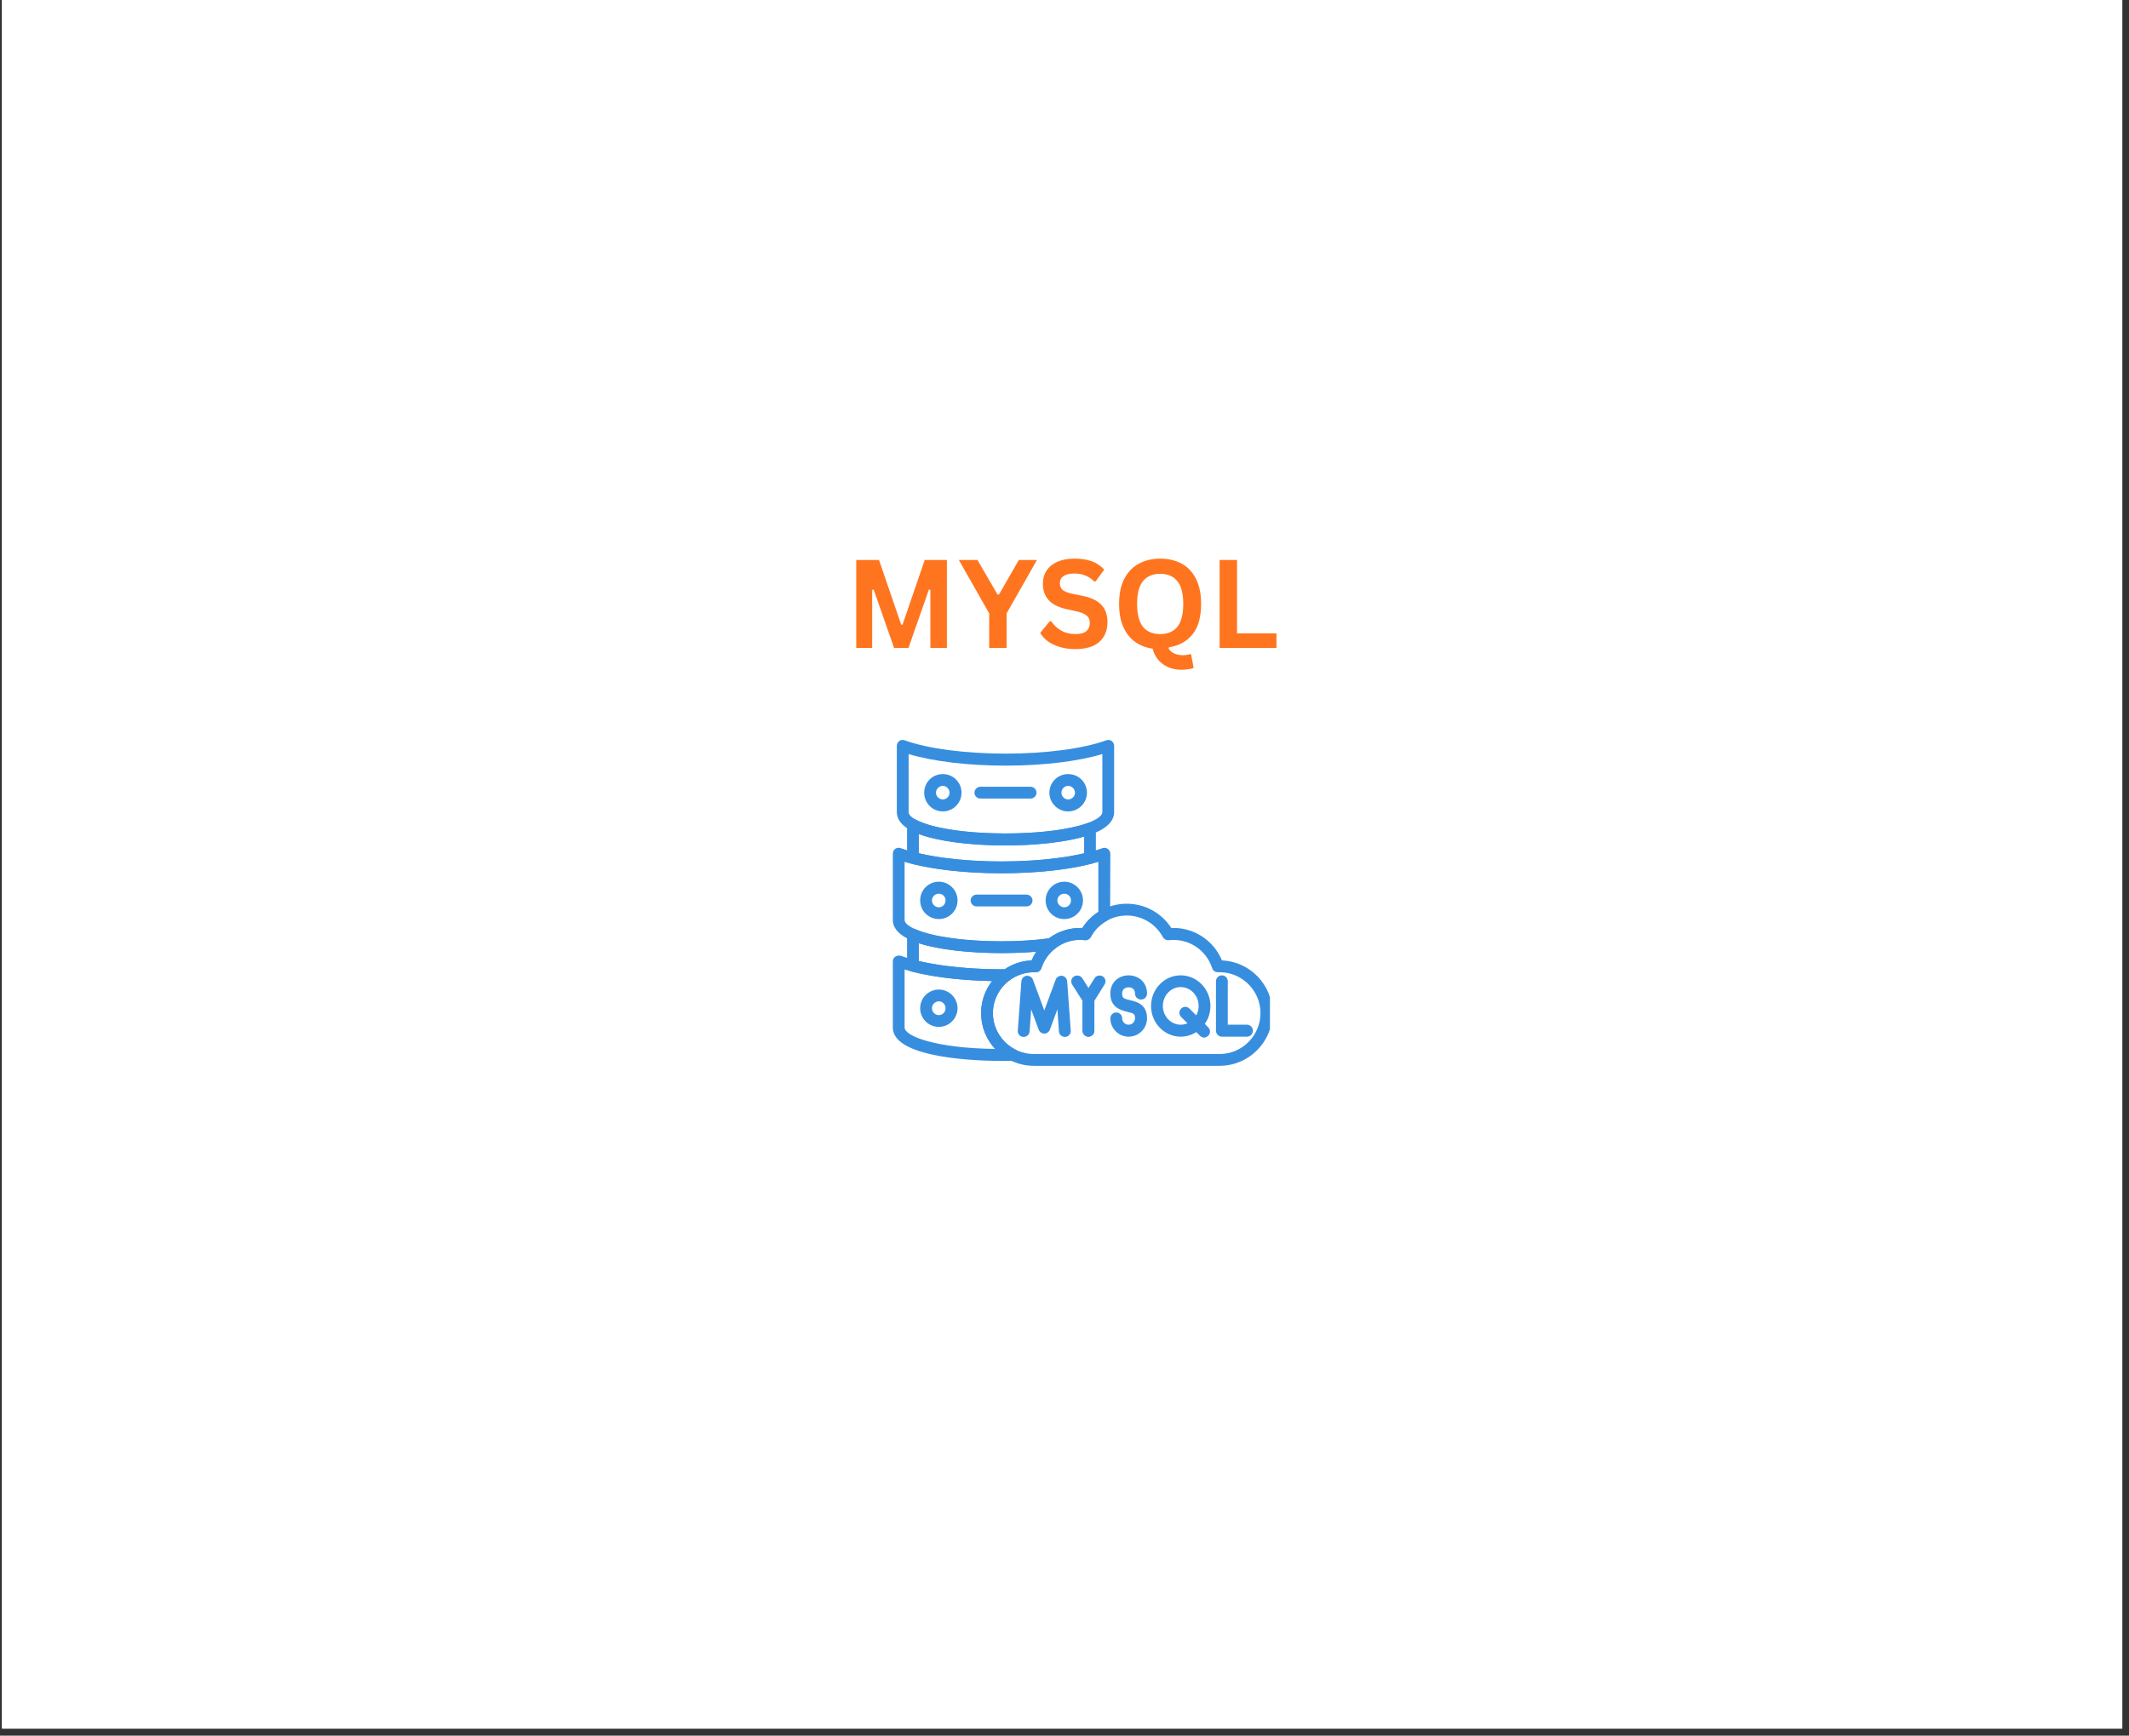 <svg xmlns="http://www.w3.org/2000/svg" xmlns:xlink="http://www.w3.org/1999/xlink" width="298" zoomAndPan="magnify" viewBox="0 0 223.5 182.25" height="243" preserveAspectRatio="xMidYMid meet" version="1.0"><rect x="0" y="0" width="223.5" height="182.25" fill="#333333" stroke="none"/><defs><g/><clipPath id="4a0551afa5"><path d="M 0.211 0 L 222.793 0 L 222.793 181.504 L 0.211 181.504 Z M 0.211 0 " clip-rule="nonzero"/></clipPath><clipPath id="decb8df1f4"><path d="M 102 94 L 133.316 94 L 133.316 112 L 102 112 Z M 102 94 " clip-rule="nonzero"/></clipPath><clipPath id="5fa086c08c"><path d="M 93.727 100 L 107 100 L 107 112 L 93.727 112 Z M 93.727 100 " clip-rule="nonzero"/></clipPath><clipPath id="57dc3a8cd9"><path d="M 93.727 89 L 117 89 L 117 101 L 93.727 101 Z M 93.727 89 " clip-rule="nonzero"/></clipPath></defs><g clip-path="url(#4a0551afa5)"><path fill="#ffffff" d="M 0.211 0 L 222.793 0 L 222.793 181.504 L 0.211 181.504 Z M 0.211 0 " fill-opacity="1" fill-rule="nonzero"/><path fill="#ffffff" d="M 0.211 0 L 222.793 0 L 222.793 181.504 L 0.211 181.504 Z M 0.211 0 " fill-opacity="1" fill-rule="nonzero"/></g><path fill="#378edf" d="M 118.477 108.855 C 117.426 108.855 116.562 107.992 116.562 106.918 C 116.562 106.59 116.844 106.312 117.191 106.312 C 117.52 106.312 117.801 106.59 117.801 106.918 C 117.801 107.293 118.102 107.598 118.477 107.598 C 118.852 107.598 119.152 107.293 119.152 106.918 C 119.152 106.477 119.039 106.406 118.336 106.242 C 117.684 106.078 116.562 105.797 116.562 104.328 C 116.562 103.066 117.52 102.414 118.477 102.414 C 119.434 102.414 120.414 103.066 120.414 104.328 C 120.414 104.676 120.133 104.957 119.785 104.957 C 119.434 104.957 119.152 104.676 119.152 104.328 C 119.152 103.695 118.594 103.672 118.477 103.672 C 118.383 103.672 117.801 103.695 117.801 104.328 C 117.801 104.793 117.941 104.863 118.641 105.027 C 119.293 105.168 120.414 105.449 120.414 106.918 C 120.414 107.992 119.551 108.855 118.477 108.855 Z M 118.477 108.855 " fill-opacity="1" fill-rule="evenodd"/><path fill="#378edf" d="M 123.941 108.855 C 122.234 108.855 120.836 107.41 120.836 105.633 C 120.836 103.859 122.234 102.414 123.941 102.414 C 125.668 102.414 127.07 103.859 127.07 105.633 C 127.07 107.41 125.668 108.855 123.941 108.855 Z M 123.941 103.648 C 122.914 103.648 122.074 104.539 122.074 105.633 C 122.074 106.707 122.914 107.598 123.941 107.598 C 124.992 107.598 125.832 106.707 125.832 105.633 C 125.832 104.539 124.992 103.648 123.941 103.648 Z M 123.941 103.648 " fill-opacity="1" fill-rule="evenodd"/><path fill="#378edf" d="M 126.414 108.949 C 126.25 108.949 126.09 108.879 125.973 108.762 L 123.988 106.777 C 123.754 106.547 123.754 106.148 123.988 105.914 C 124.242 105.656 124.617 105.656 124.875 105.914 L 126.836 107.875 C 127.094 108.133 127.094 108.508 126.836 108.762 C 126.719 108.879 126.555 108.949 126.414 108.949 Z M 126.414 108.949 " fill-opacity="1" fill-rule="evenodd"/><path fill="#378edf" d="M 130.898 108.855 L 128.281 108.855 C 127.934 108.855 127.652 108.578 127.652 108.227 L 127.652 103.043 C 127.652 102.691 127.934 102.414 128.281 102.414 C 128.609 102.414 128.891 102.691 128.891 103.043 L 128.891 107.598 L 130.898 107.598 C 131.25 107.598 131.527 107.875 131.527 108.227 C 131.527 108.578 131.25 108.855 130.898 108.855 Z M 130.898 108.855 " fill-opacity="1" fill-rule="evenodd"/><path fill="#378edf" d="M 111.801 108.879 C 111.473 108.879 111.191 108.645 111.168 108.32 L 111.004 105.984 L 110.211 108.133 C 110.117 108.367 109.883 108.531 109.629 108.531 C 109.371 108.531 109.137 108.367 109.043 108.133 L 108.25 105.984 L 108.086 108.32 C 108.062 108.645 107.762 108.902 107.41 108.879 C 107.082 108.855 106.801 108.555 106.848 108.227 L 107.223 103.043 C 107.246 102.738 107.48 102.504 107.762 102.461 C 108.062 102.438 108.344 102.598 108.438 102.879 L 109.629 106.102 L 110.82 102.879 C 110.91 102.598 111.191 102.438 111.496 102.461 C 111.777 102.504 112.008 102.738 112.031 103.043 L 112.406 108.227 C 112.43 108.555 112.172 108.855 111.848 108.879 C 111.824 108.879 111.801 108.879 111.801 108.879 Z M 111.801 108.879 " fill-opacity="1" fill-rule="evenodd"/><path fill="#378edf" d="M 114.25 108.855 C 113.926 108.855 113.645 108.578 113.645 108.227 L 113.645 104.934 C 113.645 104.816 113.668 104.699 113.738 104.582 L 114.906 102.715 C 115.09 102.438 115.465 102.344 115.77 102.527 C 116.047 102.691 116.141 103.09 115.957 103.371 L 114.883 105.098 L 114.883 108.227 C 114.883 108.578 114.602 108.855 114.25 108.855 Z M 114.25 108.855 " fill-opacity="1" fill-rule="evenodd"/><path fill="#378edf" d="M 114.25 108.855 C 113.926 108.855 113.645 108.578 113.645 108.227 L 113.645 105.098 L 112.547 103.371 C 112.383 103.09 112.453 102.691 112.758 102.527 C 113.035 102.344 113.434 102.438 113.621 102.715 L 114.789 104.582 C 114.859 104.699 114.883 104.816 114.883 104.934 L 114.883 108.227 C 114.883 108.578 114.602 108.855 114.25 108.855 Z M 114.25 108.855 " fill-opacity="1" fill-rule="evenodd"/><g clip-path="url(#decb8df1f4)"><path fill="#378edf" d="M 128.027 111.914 L 108.531 111.914 C 105.473 111.914 102.996 109.441 102.996 106.383 C 102.996 103.418 105.355 100.965 108.297 100.848 C 109.16 98.793 111.145 97.438 113.41 97.438 C 113.48 97.438 113.551 97.438 113.621 97.438 C 114.625 95.852 116.375 94.895 118.289 94.895 C 120.18 94.895 121.934 95.852 122.961 97.438 C 125.293 97.348 127.395 98.723 128.281 100.848 C 131.227 100.965 133.582 103.418 133.582 106.383 C 133.582 109.441 131.086 111.914 128.027 111.914 Z M 108.531 102.086 C 106.172 102.086 104.234 104.023 104.234 106.383 C 104.234 108.738 106.172 110.676 108.531 110.676 L 128.027 110.676 C 130.406 110.676 132.324 108.738 132.324 106.383 C 132.324 104.023 130.406 102.086 128.027 102.086 C 127.98 102.086 127.934 102.086 127.863 102.086 C 127.605 102.109 127.324 101.922 127.254 101.664 C 126.625 99.727 124.758 98.488 122.68 98.723 C 122.422 98.746 122.188 98.605 122.074 98.398 C 121.324 96.996 119.855 96.133 118.289 96.133 C 116.703 96.133 115.254 96.996 114.508 98.398 C 114.391 98.605 114.133 98.746 113.902 98.723 C 113.738 98.699 113.574 98.676 113.41 98.676 C 111.543 98.676 109.906 99.891 109.324 101.664 C 109.23 101.922 108.996 102.109 108.719 102.086 C 108.648 102.086 108.602 102.086 108.531 102.086 Z M 108.531 102.086 " fill-opacity="1" fill-rule="evenodd"/></g><g clip-path="url(#5fa086c08c)"><path fill="#378edf" d="M 105.145 111.402 C 103.23 111.402 93.727 111.238 93.727 107.898 L 93.727 100.965 C 93.727 100.754 93.82 100.566 93.984 100.453 C 94.148 100.336 94.383 100.312 94.566 100.359 C 96.996 101.246 100.965 101.781 105.145 101.781 C 105.309 101.781 105.473 101.781 105.66 101.781 C 105.914 101.758 106.172 101.945 106.242 102.203 C 106.336 102.461 106.242 102.738 106.031 102.902 C 104.91 103.695 104.234 105.004 104.234 106.383 C 104.234 107.992 105.145 109.465 106.594 110.211 C 106.848 110.328 106.965 110.633 106.918 110.887 C 106.848 111.168 106.594 111.379 106.312 111.379 C 105.914 111.402 105.543 111.402 105.145 111.402 Z M 94.965 101.805 L 94.965 107.898 C 94.965 108.809 98.281 110.07 104.469 110.141 C 103.535 109.137 102.996 107.805 102.996 106.383 C 102.996 105.145 103.418 103.977 104.141 103.02 C 100.594 102.949 97.348 102.527 94.965 101.805 Z M 94.965 101.805 " fill-opacity="1" fill-rule="evenodd"/></g><path fill="#378edf" d="M 98.562 107.828 C 97.465 107.828 96.598 106.941 96.598 105.867 C 96.598 104.793 97.465 103.906 98.562 103.906 C 99.633 103.906 100.523 104.793 100.523 105.867 C 100.523 106.941 99.633 107.828 98.562 107.828 Z M 98.562 105.145 C 98.164 105.145 97.836 105.473 97.836 105.867 C 97.836 106.266 98.164 106.59 98.562 106.59 C 98.957 106.59 99.262 106.266 99.262 105.867 C 99.262 105.473 98.957 105.145 98.562 105.145 Z M 98.562 105.145 " fill-opacity="1" fill-rule="evenodd"/><path fill="#378edf" d="M 105.145 103.02 C 101.598 103.02 98.234 102.668 95.688 102.016 C 95.41 101.945 95.223 101.688 95.223 101.41 L 95.223 98.141 C 95.223 97.93 95.34 97.742 95.504 97.625 C 95.688 97.508 95.898 97.484 96.109 97.578 C 97.859 98.352 101.316 98.84 105.145 98.84 C 106.941 98.84 108.719 98.723 110.258 98.512 C 110.539 98.488 110.797 98.629 110.91 98.887 C 111.027 99.145 110.957 99.445 110.727 99.633 C 110.07 100.148 109.582 100.848 109.324 101.664 C 109.23 101.922 108.996 102.109 108.719 102.086 C 107.762 102.062 106.801 102.344 106.031 102.902 C 105.914 102.973 105.797 103.02 105.66 103.02 C 105.496 103.02 105.309 103.02 105.145 103.02 Z M 96.461 100.918 C 98.863 101.477 101.922 101.781 105.145 101.781 C 105.238 101.781 105.355 101.781 105.473 101.781 C 106.312 101.199 107.27 100.895 108.297 100.848 C 108.438 100.52 108.602 100.219 108.789 99.938 C 107.621 100.031 106.383 100.078 105.145 100.078 C 101.645 100.078 98.516 99.703 96.461 99.051 Z M 96.461 100.918 " fill-opacity="1" fill-rule="evenodd"/><g clip-path="url(#57dc3a8cd9)"><path fill="#378edf" d="M 105.145 100.078 C 103.23 100.078 93.727 99.914 93.727 96.598 L 93.727 89.641 C 93.727 89.43 93.82 89.242 93.984 89.129 C 94.148 89.012 94.383 88.988 94.566 89.059 C 96.996 89.945 100.965 90.457 105.145 90.457 C 109.324 90.457 113.27 89.945 115.723 89.059 C 115.91 88.988 116.117 89.012 116.281 89.129 C 116.445 89.242 116.562 89.43 116.562 89.641 L 116.539 96.109 C 116.539 96.344 116.422 96.551 116.234 96.668 C 115.488 97.066 114.906 97.648 114.508 98.398 C 114.391 98.605 114.133 98.746 113.902 98.723 C 112.711 98.582 111.613 98.91 110.727 99.633 C 110.633 99.703 110.539 99.75 110.422 99.75 C 108.832 99.961 106.988 100.078 105.145 100.078 Z M 94.965 90.504 L 94.965 96.598 C 94.965 97.531 98.516 98.84 105.145 98.84 C 106.871 98.84 108.602 98.746 110.094 98.535 C 111.098 97.789 112.336 97.391 113.621 97.438 C 114.062 96.762 114.625 96.203 115.301 95.758 L 115.301 90.504 C 112.711 91.273 109.066 91.695 105.145 91.695 C 101.199 91.695 97.559 91.273 94.965 90.504 Z M 94.965 90.504 " fill-opacity="1" fill-rule="evenodd"/></g><path fill="#378edf" d="M 98.562 96.504 C 97.465 96.504 96.598 95.641 96.598 94.543 C 96.598 93.469 97.465 92.582 98.562 92.582 C 99.633 92.582 100.523 93.469 100.523 94.543 C 100.523 95.641 99.633 96.504 98.562 96.504 Z M 98.562 93.844 C 98.164 93.844 97.836 94.148 97.836 94.543 C 97.836 94.941 98.164 95.27 98.562 95.27 C 98.957 95.27 99.262 94.941 99.262 94.543 C 99.262 94.148 98.957 93.844 98.562 93.844 Z M 98.562 93.844 " fill-opacity="1" fill-rule="evenodd"/><path fill="#378edf" d="M 111.73 96.504 C 110.633 96.504 109.77 95.641 109.77 94.543 C 109.77 93.469 110.633 92.582 111.73 92.582 C 112.805 92.582 113.691 93.469 113.691 94.543 C 113.691 95.641 112.805 96.504 111.73 96.504 Z M 111.73 93.844 C 111.332 93.844 111.004 94.148 111.004 94.543 C 111.004 94.941 111.332 95.27 111.73 95.27 C 112.125 95.27 112.43 94.941 112.43 94.543 C 112.43 94.148 112.125 93.844 111.73 93.844 Z M 111.73 93.844 " fill-opacity="1" fill-rule="evenodd"/><path fill="#378edf" d="M 107.762 95.176 L 102.508 95.176 C 102.18 95.176 101.898 94.895 101.898 94.543 C 101.898 94.219 102.18 93.938 102.508 93.938 L 107.762 93.938 C 108.109 93.938 108.391 94.219 108.391 94.543 C 108.391 94.895 108.109 95.176 107.762 95.176 Z M 107.762 95.176 " fill-opacity="1" fill-rule="evenodd"/><path fill="#378edf" d="M 105.543 88.777 C 103.652 88.777 94.148 88.59 94.148 85.273 L 94.148 78.316 C 94.148 78.129 94.242 77.922 94.406 77.805 C 94.566 77.688 94.777 77.664 94.965 77.734 C 97.418 78.621 101.363 79.133 105.566 79.133 C 109.746 79.133 113.691 78.621 116.141 77.734 C 116.328 77.664 116.539 77.688 116.703 77.805 C 116.867 77.922 116.961 78.129 116.961 78.316 L 116.961 85.273 C 116.961 88.59 107.457 88.777 105.543 88.777 Z M 95.387 79.18 L 95.387 85.273 C 95.387 86.207 98.91 87.516 105.566 87.516 C 112.195 87.516 115.723 86.207 115.723 85.273 L 115.723 79.18 C 113.129 79.953 109.488 80.395 105.566 80.395 C 101.621 80.395 97.977 79.953 95.387 79.18 Z M 95.387 79.18 " fill-opacity="1" fill-rule="evenodd"/><path fill="#378edf" d="M 98.98 85.203 C 97.883 85.203 97.02 84.316 97.02 83.242 C 97.02 82.145 97.883 81.281 98.98 81.281 C 100.055 81.281 100.941 82.145 100.941 83.242 C 100.941 84.316 100.055 85.203 98.98 85.203 Z M 98.98 82.52 C 98.586 82.52 98.258 82.848 98.258 83.242 C 98.258 83.617 98.586 83.945 98.98 83.945 C 99.355 83.945 99.68 83.617 99.68 83.242 C 99.68 82.848 99.355 82.52 98.98 82.52 Z M 98.98 82.52 " fill-opacity="1" fill-rule="evenodd"/><path fill="#378edf" d="M 112.125 85.203 C 111.051 85.203 110.164 84.316 110.164 83.242 C 110.164 82.145 111.051 81.281 112.125 81.281 C 113.223 81.281 114.109 82.145 114.109 83.242 C 114.109 84.316 113.223 85.203 112.125 85.203 Z M 112.125 82.52 C 111.754 82.52 111.426 82.848 111.426 83.242 C 111.426 83.617 111.754 83.945 112.125 83.945 C 112.523 83.945 112.852 83.617 112.852 83.242 C 112.852 82.848 112.523 82.52 112.125 82.52 Z M 112.125 82.52 " fill-opacity="1" fill-rule="evenodd"/><path fill="#378edf" d="M 108.18 83.852 L 102.926 83.852 C 102.578 83.852 102.297 83.57 102.297 83.242 C 102.297 82.895 102.578 82.613 102.926 82.613 L 108.18 82.613 C 108.531 82.613 108.812 82.895 108.812 83.242 C 108.812 83.57 108.531 83.852 108.18 83.852 Z M 108.18 83.852 " fill-opacity="1" fill-rule="evenodd"/><path fill="#378edf" d="M 105.145 91.695 C 101.598 91.695 98.234 91.344 95.688 90.691 C 95.41 90.621 95.223 90.387 95.223 90.086 L 95.223 86.629 C 95.223 86.395 95.34 86.184 95.527 86.094 C 95.711 85.977 95.945 85.977 96.156 86.07 C 97.742 86.957 101.434 87.516 105.566 87.516 C 109.113 87.516 112.359 87.098 114.203 86.418 C 114.414 86.348 114.625 86.371 114.789 86.488 C 114.953 86.605 115.043 86.793 115.043 87.004 L 115.043 90.086 C 115.043 90.387 114.859 90.621 114.578 90.691 C 112.031 91.344 108.672 91.695 105.145 91.695 Z M 96.461 89.594 C 98.863 90.156 101.922 90.457 105.145 90.457 C 108.367 90.457 111.426 90.156 113.809 89.594 L 113.809 87.844 C 111.777 88.426 108.789 88.777 105.566 88.777 C 101.758 88.777 98.492 88.332 96.461 87.586 Z M 96.461 89.594 " fill-opacity="1" fill-rule="evenodd"/><g fill="#ff751f" fill-opacity="1"><g transform="translate(88.685, 68.033)"><g><path d="M 2.875 0 L 1.203 0 L 1.203 -9.234 L 3.594 -9.234 L 5.922 -2.438 L 6.062 -2.438 L 8.391 -9.234 L 10.719 -9.234 L 10.719 0 L 8.984 0 L 8.984 -6.109 L 8.828 -6.125 L 6.688 0 L 5.172 0 L 3.031 -6.125 L 2.875 -6.109 Z M 2.875 0 "/></g></g></g><g fill="#ff751f" fill-opacity="1"><g transform="translate(100.61, 68.033)"><g><path d="M 5.062 0 L 3.234 0 L 3.234 -3.625 L 0.047 -9.234 L 2 -9.234 L 4.109 -5.609 L 4.266 -5.609 L 6.344 -9.234 L 8.25 -9.234 L 5.062 -3.625 Z M 5.062 0 "/></g></g></g><g fill="#ff751f" fill-opacity="1"><g transform="translate(108.826, 68.033)"><g><path d="M 4.094 0.125 C 3.457 0.125 2.891 0.047 2.391 -0.109 C 1.891 -0.266 1.473 -0.469 1.141 -0.719 C 0.805 -0.977 0.551 -1.266 0.375 -1.578 L 1.375 -2.797 L 1.531 -2.797 C 1.812 -2.379 2.164 -2.051 2.594 -1.812 C 3.02 -1.57 3.52 -1.453 4.094 -1.453 C 4.582 -1.453 4.953 -1.551 5.203 -1.75 C 5.453 -1.957 5.578 -2.242 5.578 -2.609 C 5.578 -2.828 5.535 -3.008 5.453 -3.156 C 5.367 -3.301 5.234 -3.426 5.047 -3.531 C 4.867 -3.645 4.617 -3.738 4.297 -3.812 L 3.109 -4.078 C 2.285 -4.266 1.672 -4.578 1.266 -5.016 C 0.859 -5.461 0.656 -6.035 0.656 -6.734 C 0.656 -7.266 0.785 -7.727 1.047 -8.125 C 1.305 -8.52 1.688 -8.828 2.188 -9.047 C 2.688 -9.266 3.281 -9.375 3.969 -9.375 C 4.688 -9.375 5.297 -9.281 5.797 -9.094 C 6.305 -8.906 6.738 -8.613 7.094 -8.219 L 6.188 -6.984 L 6.031 -6.984 C 5.77 -7.254 5.469 -7.457 5.125 -7.594 C 4.789 -7.738 4.406 -7.812 3.969 -7.812 C 3.469 -7.812 3.086 -7.723 2.828 -7.547 C 2.566 -7.367 2.438 -7.125 2.438 -6.812 C 2.438 -6.52 2.523 -6.285 2.703 -6.109 C 2.891 -5.941 3.207 -5.805 3.656 -5.703 L 4.875 -5.453 C 5.77 -5.266 6.422 -4.941 6.828 -4.484 C 7.234 -4.035 7.438 -3.445 7.438 -2.719 C 7.438 -2.145 7.312 -1.645 7.062 -1.219 C 6.812 -0.789 6.438 -0.457 5.938 -0.219 C 5.438 0.008 4.82 0.125 4.094 0.125 Z M 4.094 0.125 "/></g></g></g><g fill="#ff751f" fill-opacity="1"><g transform="translate(116.763, 68.033)"><g><path d="M 7.344 2.297 C 6.531 2.297 5.852 2.098 5.312 1.703 C 4.781 1.316 4.422 0.773 4.234 0.078 C 3.523 -0.023 2.91 -0.266 2.391 -0.641 C 1.867 -1.016 1.457 -1.535 1.156 -2.203 C 0.863 -2.867 0.719 -3.676 0.719 -4.625 C 0.719 -5.676 0.898 -6.555 1.266 -7.266 C 1.641 -7.973 2.148 -8.5 2.797 -8.844 C 3.441 -9.195 4.188 -9.375 5.031 -9.375 C 5.875 -9.375 6.617 -9.203 7.266 -8.859 C 7.91 -8.516 8.414 -7.984 8.781 -7.266 C 9.145 -6.555 9.328 -5.676 9.328 -4.625 C 9.328 -3.238 9.031 -2.176 8.438 -1.438 C 7.852 -0.695 7.023 -0.238 5.953 -0.062 L 5.922 0.062 C 6.047 0.289 6.238 0.461 6.5 0.578 C 6.758 0.703 7.062 0.766 7.406 0.766 C 7.688 0.766 7.938 0.727 8.156 0.656 L 8.281 0.688 L 8.547 2.109 C 8.41 2.16 8.227 2.203 8 2.234 C 7.77 2.273 7.551 2.297 7.344 2.297 Z M 5.031 -1.453 C 5.812 -1.453 6.41 -1.703 6.828 -2.203 C 7.242 -2.711 7.453 -3.52 7.453 -4.625 C 7.453 -5.719 7.242 -6.516 6.828 -7.016 C 6.41 -7.523 5.812 -7.781 5.031 -7.781 C 4.25 -7.781 3.648 -7.523 3.234 -7.016 C 2.816 -6.516 2.609 -5.719 2.609 -4.625 C 2.609 -3.52 2.816 -2.711 3.234 -2.203 C 3.648 -1.703 4.25 -1.453 5.031 -1.453 Z M 5.031 -1.453 "/></g></g></g><g fill="#ff751f" fill-opacity="1"><g transform="translate(126.831, 68.033)"><g><path d="M 3.031 -9.234 L 3.031 -1.531 L 7.172 -1.531 L 7.172 0 L 1.203 0 L 1.203 -9.234 Z M 3.031 -9.234 "/></g></g></g></svg>
